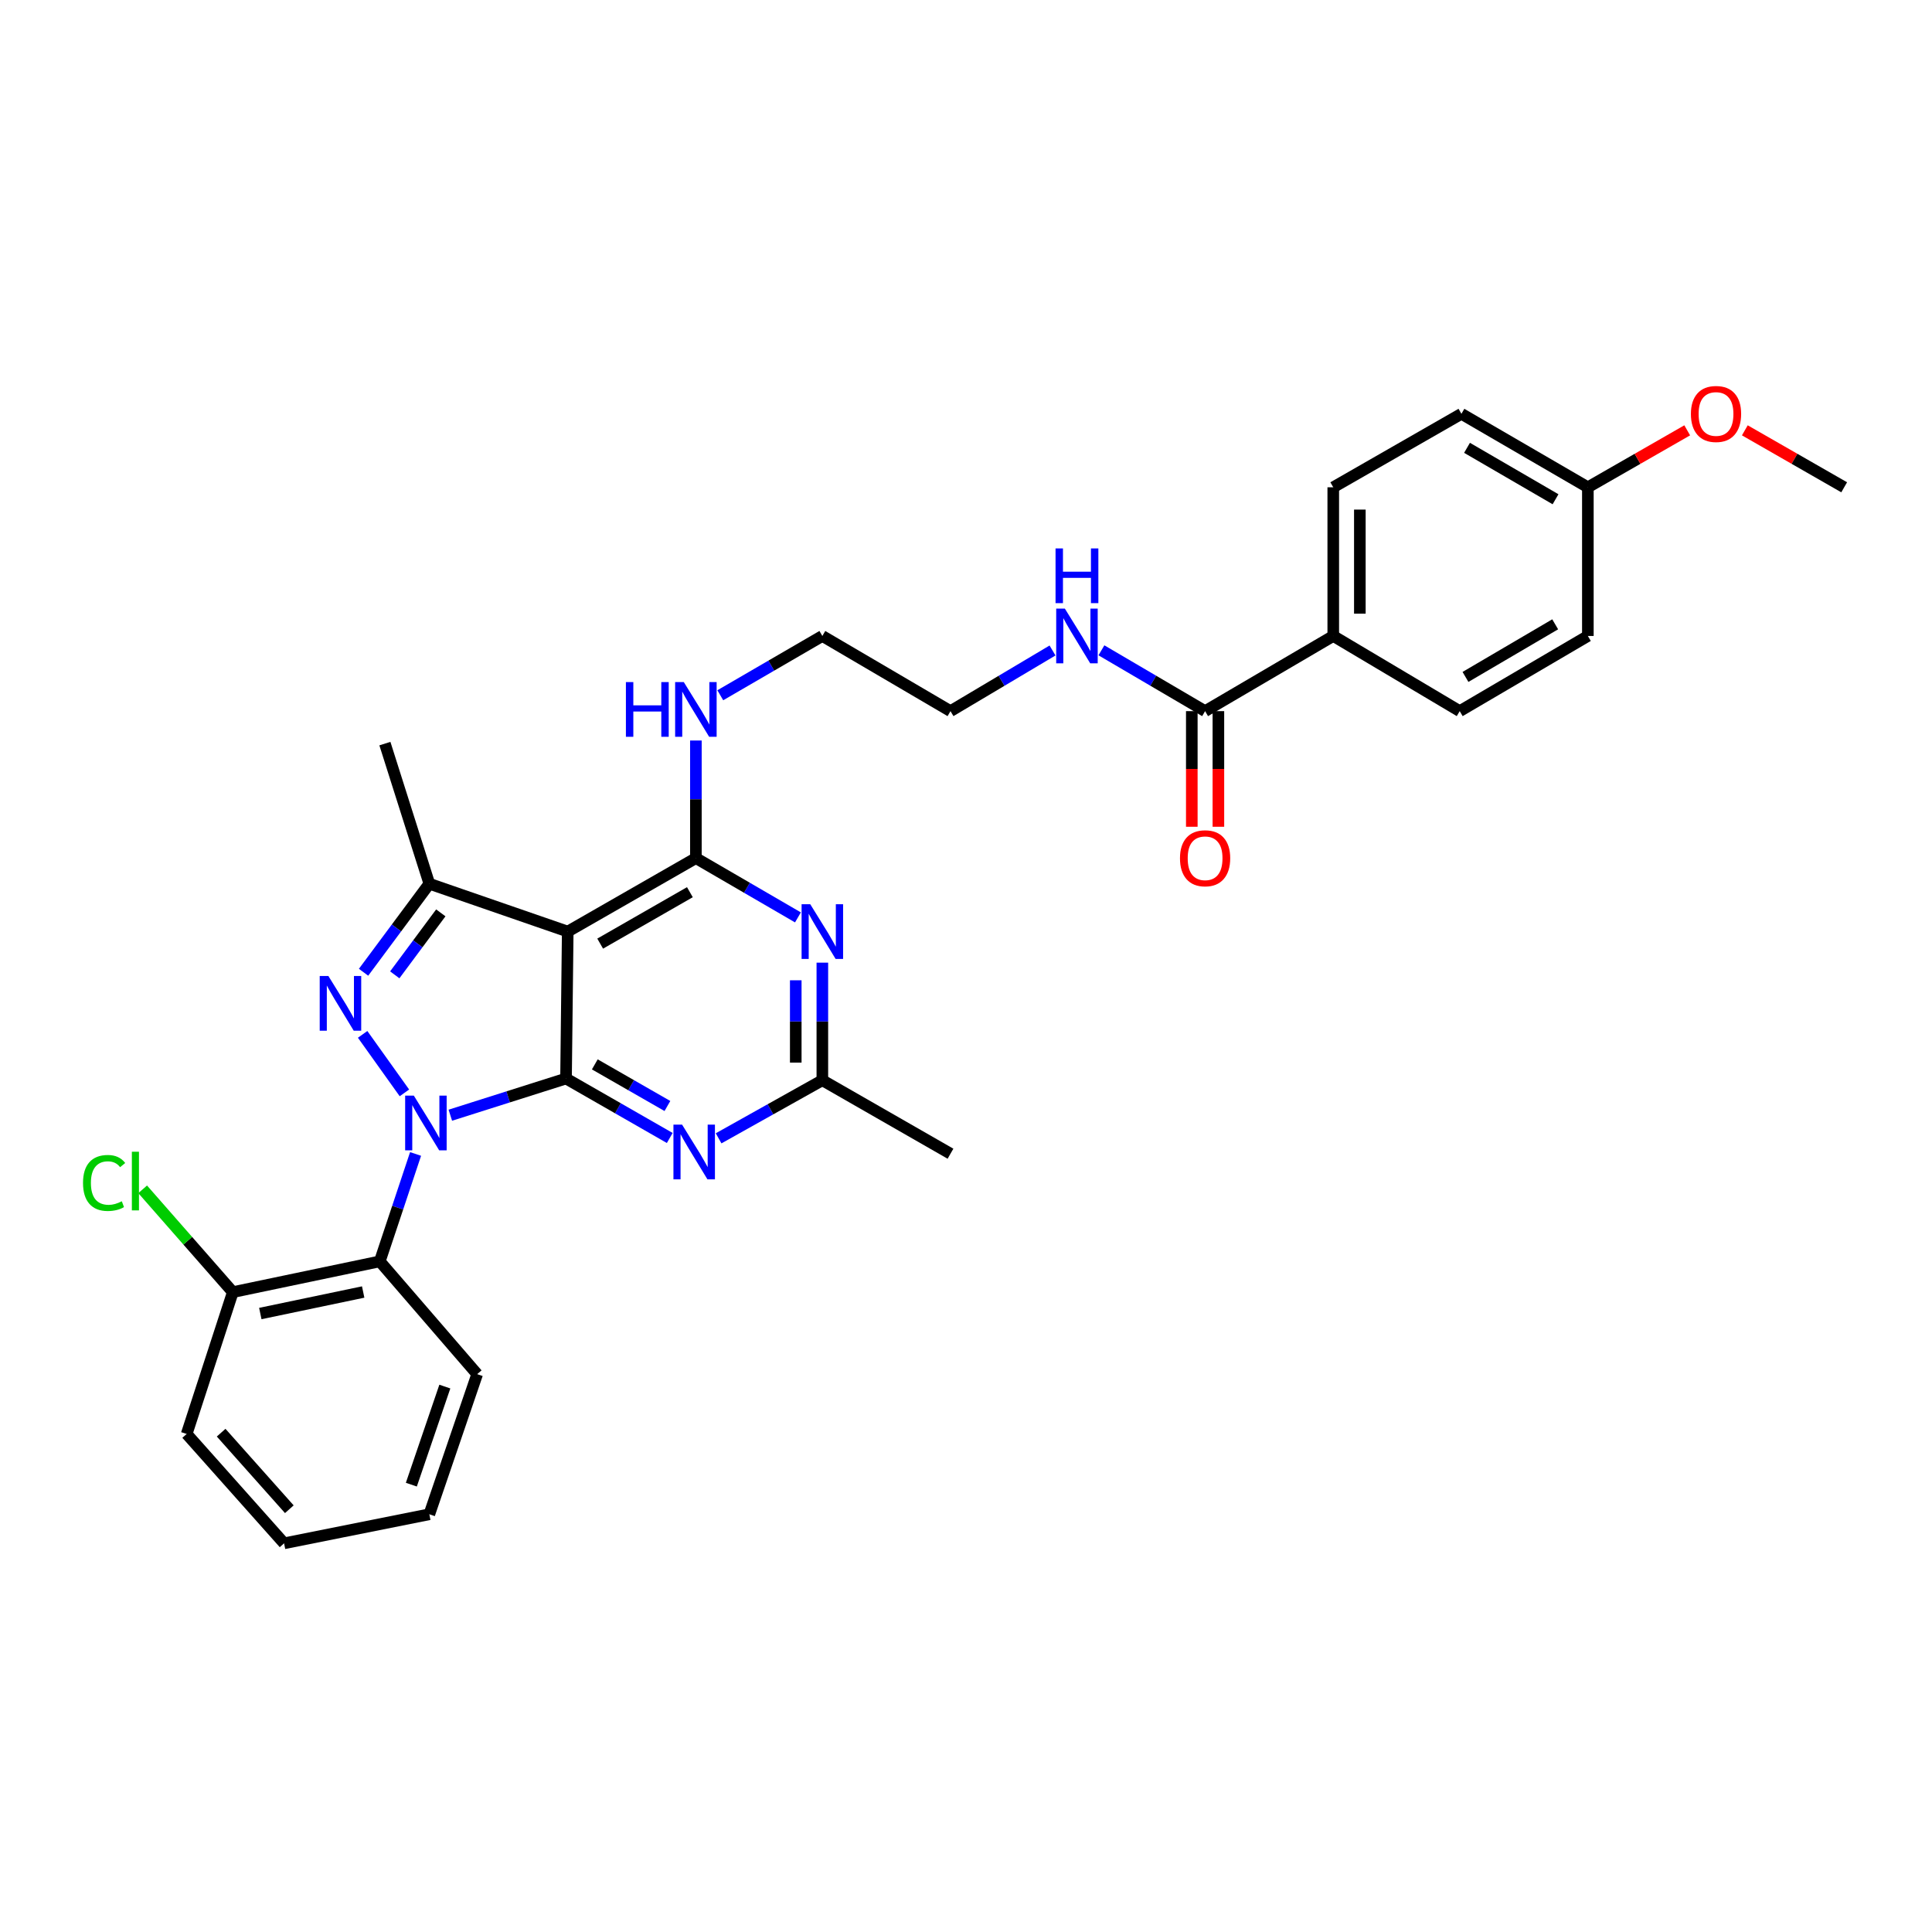 <?xml version='1.0' encoding='iso-8859-1'?>
<svg version='1.1' baseProfile='full'
              xmlns='http://www.w3.org/2000/svg'
                      xmlns:rdkit='http://www.rdkit.org/xml'
                      xmlns:xlink='http://www.w3.org/1999/xlink'
                  xml:space='preserve'
width='1000px' height='1000px' viewBox='0 0 1000 1000'>
<!-- END OF HEADER -->
<rect style='opacity:1.0;fill:#FFFFFF;stroke:none' width='1000' height='1000' x='0' y='0'> </rect>
<path class='bond-0' d='M 544.785,336.691 L 518.379,352.388' style='fill:none;fill-rule:evenodd;stroke:#0000FF;stroke-width:6px;stroke-linecap:butt;stroke-linejoin:miter;stroke-opacity:1' />
<path class='bond-0' d='M 518.379,352.388 L 491.973,368.084' style='fill:none;fill-rule:evenodd;stroke:#000000;stroke-width:6px;stroke-linecap:butt;stroke-linejoin:miter;stroke-opacity:1' />
<path class='bond-1' d='M 570.091,336.603 L 596.924,352.344' style='fill:none;fill-rule:evenodd;stroke:#0000FF;stroke-width:6px;stroke-linecap:butt;stroke-linejoin:miter;stroke-opacity:1' />
<path class='bond-1' d='M 596.924,352.344 L 623.756,368.084' style='fill:none;fill-rule:evenodd;stroke:#000000;stroke-width:6px;stroke-linecap:butt;stroke-linejoin:miter;stroke-opacity:1' />
<path class='bond-2' d='M 690.092,329.175 L 690.092,252.22' style='fill:none;fill-rule:evenodd;stroke:#000000;stroke-width:6px;stroke-linecap:butt;stroke-linejoin:miter;stroke-opacity:1' />
<path class='bond-2' d='M 703.854,317.631 L 703.854,263.763' style='fill:none;fill-rule:evenodd;stroke:#000000;stroke-width:6px;stroke-linecap:butt;stroke-linejoin:miter;stroke-opacity:1' />
<path class='bond-3' d='M 690.092,329.175 L 755.548,368.084' style='fill:none;fill-rule:evenodd;stroke:#000000;stroke-width:6px;stroke-linecap:butt;stroke-linejoin:miter;stroke-opacity:1' />
<path class='bond-4' d='M 690.092,329.175 L 623.756,368.084' style='fill:none;fill-rule:evenodd;stroke:#000000;stroke-width:6px;stroke-linecap:butt;stroke-linejoin:miter;stroke-opacity:1' />
<path class='bond-5' d='M 616.875,368.084 L 616.875,398.008' style='fill:none;fill-rule:evenodd;stroke:#000000;stroke-width:6px;stroke-linecap:butt;stroke-linejoin:miter;stroke-opacity:1' />
<path class='bond-5' d='M 616.875,398.008 L 616.875,427.931' style='fill:none;fill-rule:evenodd;stroke:#FF0000;stroke-width:6px;stroke-linecap:butt;stroke-linejoin:miter;stroke-opacity:1' />
<path class='bond-5' d='M 630.638,368.084 L 630.638,398.008' style='fill:none;fill-rule:evenodd;stroke:#000000;stroke-width:6px;stroke-linecap:butt;stroke-linejoin:miter;stroke-opacity:1' />
<path class='bond-5' d='M 630.638,398.008 L 630.638,427.931' style='fill:none;fill-rule:evenodd;stroke:#FF0000;stroke-width:6px;stroke-linecap:butt;stroke-linejoin:miter;stroke-opacity:1' />
<path class='bond-6' d='M 690.092,252.22 L 756.427,214.189' style='fill:none;fill-rule:evenodd;stroke:#000000;stroke-width:6px;stroke-linecap:butt;stroke-linejoin:miter;stroke-opacity:1' />
<path class='bond-7' d='M 755.548,368.084 L 821.875,329.175' style='fill:none;fill-rule:evenodd;stroke:#000000;stroke-width:6px;stroke-linecap:butt;stroke-linejoin:miter;stroke-opacity:1' />
<path class='bond-7' d='M 758.533,350.377 L 804.962,323.141' style='fill:none;fill-rule:evenodd;stroke:#000000;stroke-width:6px;stroke-linecap:butt;stroke-linejoin:miter;stroke-opacity:1' />
<path class='bond-8' d='M 360.189,383.289 L 360.189,413.721' style='fill:none;fill-rule:evenodd;stroke:#0000FF;stroke-width:6px;stroke-linecap:butt;stroke-linejoin:miter;stroke-opacity:1' />
<path class='bond-8' d='M 360.189,413.721 L 360.189,444.153' style='fill:none;fill-rule:evenodd;stroke:#000000;stroke-width:6px;stroke-linecap:butt;stroke-linejoin:miter;stroke-opacity:1' />
<path class='bond-9' d='M 372.822,359.866 L 399.234,344.52' style='fill:none;fill-rule:evenodd;stroke:#0000FF;stroke-width:6px;stroke-linecap:butt;stroke-linejoin:miter;stroke-opacity:1' />
<path class='bond-9' d='M 399.234,344.52 L 425.645,329.175' style='fill:none;fill-rule:evenodd;stroke:#000000;stroke-width:6px;stroke-linecap:butt;stroke-linejoin:miter;stroke-opacity:1' />
<path class='bond-10' d='M 491.973,368.084 L 425.645,329.175' style='fill:none;fill-rule:evenodd;stroke:#000000;stroke-width:6px;stroke-linecap:butt;stroke-linejoin:miter;stroke-opacity:1' />
<path class='bond-11' d='M 346.659,589.021 L 319.817,573.632' style='fill:none;fill-rule:evenodd;stroke:#0000FF;stroke-width:6px;stroke-linecap:butt;stroke-linejoin:miter;stroke-opacity:1' />
<path class='bond-11' d='M 319.817,573.632 L 292.975,558.244' style='fill:none;fill-rule:evenodd;stroke:#000000;stroke-width:6px;stroke-linecap:butt;stroke-linejoin:miter;stroke-opacity:1' />
<path class='bond-11' d='M 345.451,572.465 L 326.662,561.693' style='fill:none;fill-rule:evenodd;stroke:#0000FF;stroke-width:6px;stroke-linecap:butt;stroke-linejoin:miter;stroke-opacity:1' />
<path class='bond-11' d='M 326.662,561.693 L 307.872,550.921' style='fill:none;fill-rule:evenodd;stroke:#000000;stroke-width:6px;stroke-linecap:butt;stroke-linejoin:miter;stroke-opacity:1' />
<path class='bond-12' d='M 371.951,589.196 L 398.798,574.163' style='fill:none;fill-rule:evenodd;stroke:#0000FF;stroke-width:6px;stroke-linecap:butt;stroke-linejoin:miter;stroke-opacity:1' />
<path class='bond-12' d='M 398.798,574.163 L 425.645,559.131' style='fill:none;fill-rule:evenodd;stroke:#000000;stroke-width:6px;stroke-linecap:butt;stroke-linejoin:miter;stroke-opacity:1' />
<path class='bond-13' d='M 425.645,559.131 L 491.973,597.161' style='fill:none;fill-rule:evenodd;stroke:#000000;stroke-width:6px;stroke-linecap:butt;stroke-linejoin:miter;stroke-opacity:1' />
<path class='bond-14' d='M 425.645,559.131 L 425.645,528.699' style='fill:none;fill-rule:evenodd;stroke:#000000;stroke-width:6px;stroke-linecap:butt;stroke-linejoin:miter;stroke-opacity:1' />
<path class='bond-14' d='M 425.645,528.699 L 425.645,498.267' style='fill:none;fill-rule:evenodd;stroke:#0000FF;stroke-width:6px;stroke-linecap:butt;stroke-linejoin:miter;stroke-opacity:1' />
<path class='bond-14' d='M 411.883,550.001 L 411.883,528.699' style='fill:none;fill-rule:evenodd;stroke:#000000;stroke-width:6px;stroke-linecap:butt;stroke-linejoin:miter;stroke-opacity:1' />
<path class='bond-14' d='M 411.883,528.699 L 411.883,507.396' style='fill:none;fill-rule:evenodd;stroke:#0000FF;stroke-width:6px;stroke-linecap:butt;stroke-linejoin:miter;stroke-opacity:1' />
<path class='bond-15' d='M 413.013,474.843 L 386.601,459.498' style='fill:none;fill-rule:evenodd;stroke:#0000FF;stroke-width:6px;stroke-linecap:butt;stroke-linejoin:miter;stroke-opacity:1' />
<path class='bond-15' d='M 386.601,459.498 L 360.189,444.153' style='fill:none;fill-rule:evenodd;stroke:#000000;stroke-width:6px;stroke-linecap:butt;stroke-linejoin:miter;stroke-opacity:1' />
<path class='bond-16' d='M 360.189,444.153 L 293.854,482.183' style='fill:none;fill-rule:evenodd;stroke:#000000;stroke-width:6px;stroke-linecap:butt;stroke-linejoin:miter;stroke-opacity:1' />
<path class='bond-16' d='M 357.084,461.797 L 310.65,488.418' style='fill:none;fill-rule:evenodd;stroke:#000000;stroke-width:6px;stroke-linecap:butt;stroke-linejoin:miter;stroke-opacity:1' />
<path class='bond-17' d='M 222.22,457.418 L 199.222,384.89' style='fill:none;fill-rule:evenodd;stroke:#000000;stroke-width:6px;stroke-linecap:butt;stroke-linejoin:miter;stroke-opacity:1' />
<path class='bond-18' d='M 222.22,457.418 L 205.199,480.328' style='fill:none;fill-rule:evenodd;stroke:#000000;stroke-width:6px;stroke-linecap:butt;stroke-linejoin:miter;stroke-opacity:1' />
<path class='bond-18' d='M 205.199,480.328 L 188.177,503.238' style='fill:none;fill-rule:evenodd;stroke:#0000FF;stroke-width:6px;stroke-linecap:butt;stroke-linejoin:miter;stroke-opacity:1' />
<path class='bond-18' d='M 228.161,472.499 L 216.246,488.536' style='fill:none;fill-rule:evenodd;stroke:#000000;stroke-width:6px;stroke-linecap:butt;stroke-linejoin:miter;stroke-opacity:1' />
<path class='bond-18' d='M 216.246,488.536 L 204.33,504.573' style='fill:none;fill-rule:evenodd;stroke:#0000FF;stroke-width:6px;stroke-linecap:butt;stroke-linejoin:miter;stroke-opacity:1' />
<path class='bond-19' d='M 222.22,457.418 L 293.854,482.183' style='fill:none;fill-rule:evenodd;stroke:#000000;stroke-width:6px;stroke-linecap:butt;stroke-linejoin:miter;stroke-opacity:1' />
<path class='bond-20' d='M 187.696,535.389 L 209.327,565.674' style='fill:none;fill-rule:evenodd;stroke:#0000FF;stroke-width:6px;stroke-linecap:butt;stroke-linejoin:miter;stroke-opacity:1' />
<path class='bond-21' d='M 233.089,577.234 L 263.032,567.739' style='fill:none;fill-rule:evenodd;stroke:#0000FF;stroke-width:6px;stroke-linecap:butt;stroke-linejoin:miter;stroke-opacity:1' />
<path class='bond-21' d='M 263.032,567.739 L 292.975,558.244' style='fill:none;fill-rule:evenodd;stroke:#000000;stroke-width:6px;stroke-linecap:butt;stroke-linejoin:miter;stroke-opacity:1' />
<path class='bond-22' d='M 215.098,597.29 L 205.833,625.087' style='fill:none;fill-rule:evenodd;stroke:#0000FF;stroke-width:6px;stroke-linecap:butt;stroke-linejoin:miter;stroke-opacity:1' />
<path class='bond-22' d='M 205.833,625.087 L 196.569,652.884' style='fill:none;fill-rule:evenodd;stroke:#000000;stroke-width:6px;stroke-linecap:butt;stroke-linejoin:miter;stroke-opacity:1' />
<path class='bond-23' d='M 292.975,558.244 L 293.854,482.183' style='fill:none;fill-rule:evenodd;stroke:#000000;stroke-width:6px;stroke-linecap:butt;stroke-linejoin:miter;stroke-opacity:1' />
<path class='bond-24' d='M 196.569,652.884 L 120.508,668.802' style='fill:none;fill-rule:evenodd;stroke:#000000;stroke-width:6px;stroke-linecap:butt;stroke-linejoin:miter;stroke-opacity:1' />
<path class='bond-24' d='M 187.979,668.742 L 134.736,679.885' style='fill:none;fill-rule:evenodd;stroke:#000000;stroke-width:6px;stroke-linecap:butt;stroke-linejoin:miter;stroke-opacity:1' />
<path class='bond-25' d='M 196.569,652.884 L 246.985,711.26' style='fill:none;fill-rule:evenodd;stroke:#000000;stroke-width:6px;stroke-linecap:butt;stroke-linejoin:miter;stroke-opacity:1' />
<path class='bond-26' d='M 120.508,668.802 L 97.175,642.197' style='fill:none;fill-rule:evenodd;stroke:#000000;stroke-width:6px;stroke-linecap:butt;stroke-linejoin:miter;stroke-opacity:1' />
<path class='bond-26' d='M 97.175,642.197 L 73.843,615.591' style='fill:none;fill-rule:evenodd;stroke:#00CC00;stroke-width:6px;stroke-linecap:butt;stroke-linejoin:miter;stroke-opacity:1' />
<path class='bond-27' d='M 120.508,668.802 L 96.623,742.21' style='fill:none;fill-rule:evenodd;stroke:#000000;stroke-width:6px;stroke-linecap:butt;stroke-linejoin:miter;stroke-opacity:1' />
<path class='bond-28' d='M 246.985,711.26 L 222.22,783.78' style='fill:none;fill-rule:evenodd;stroke:#000000;stroke-width:6px;stroke-linecap:butt;stroke-linejoin:miter;stroke-opacity:1' />
<path class='bond-28' d='M 230.247,717.69 L 212.911,768.455' style='fill:none;fill-rule:evenodd;stroke:#000000;stroke-width:6px;stroke-linecap:butt;stroke-linejoin:miter;stroke-opacity:1' />
<path class='bond-29' d='M 96.623,742.21 L 147.039,798.82' style='fill:none;fill-rule:evenodd;stroke:#000000;stroke-width:6px;stroke-linecap:butt;stroke-linejoin:miter;stroke-opacity:1' />
<path class='bond-29' d='M 114.462,741.548 L 149.754,781.175' style='fill:none;fill-rule:evenodd;stroke:#000000;stroke-width:6px;stroke-linecap:butt;stroke-linejoin:miter;stroke-opacity:1' />
<path class='bond-30' d='M 222.22,783.78 L 147.039,798.82' style='fill:none;fill-rule:evenodd;stroke:#000000;stroke-width:6px;stroke-linecap:butt;stroke-linejoin:miter;stroke-opacity:1' />
<path class='bond-31' d='M 821.875,252.22 L 821.875,329.175' style='fill:none;fill-rule:evenodd;stroke:#000000;stroke-width:6px;stroke-linecap:butt;stroke-linejoin:miter;stroke-opacity:1' />
<path class='bond-32' d='M 821.875,252.22 L 847.587,237.479' style='fill:none;fill-rule:evenodd;stroke:#000000;stroke-width:6px;stroke-linecap:butt;stroke-linejoin:miter;stroke-opacity:1' />
<path class='bond-32' d='M 847.587,237.479 L 873.299,222.738' style='fill:none;fill-rule:evenodd;stroke:#FF0000;stroke-width:6px;stroke-linecap:butt;stroke-linejoin:miter;stroke-opacity:1' />
<path class='bond-33' d='M 821.875,252.22 L 756.427,214.189' style='fill:none;fill-rule:evenodd;stroke:#000000;stroke-width:6px;stroke-linecap:butt;stroke-linejoin:miter;stroke-opacity:1' />
<path class='bond-33' d='M 805.143,258.414 L 759.33,231.793' style='fill:none;fill-rule:evenodd;stroke:#000000;stroke-width:6px;stroke-linecap:butt;stroke-linejoin:miter;stroke-opacity:1' />
<path class='bond-34' d='M 903.122,222.738 L 928.834,237.479' style='fill:none;fill-rule:evenodd;stroke:#FF0000;stroke-width:6px;stroke-linecap:butt;stroke-linejoin:miter;stroke-opacity:1' />
<path class='bond-34' d='M 928.834,237.479 L 954.545,252.22' style='fill:none;fill-rule:evenodd;stroke:#000000;stroke-width:6px;stroke-linecap:butt;stroke-linejoin:miter;stroke-opacity:1' />
<path  class='atom-0' d='M 551.169 315.015
L 560.449 330.015
Q 561.369 331.495, 562.849 334.175
Q 564.329 336.855, 564.409 337.015
L 564.409 315.015
L 568.169 315.015
L 568.169 343.335
L 564.289 343.335
L 554.329 326.935
Q 553.169 325.015, 551.929 322.815
Q 550.729 320.615, 550.369 319.935
L 550.369 343.335
L 546.689 343.335
L 546.689 315.015
L 551.169 315.015
' fill='#0000FF'/>
<path  class='atom-0' d='M 546.349 283.863
L 550.189 283.863
L 550.189 295.903
L 564.669 295.903
L 564.669 283.863
L 568.509 283.863
L 568.509 312.183
L 564.669 312.183
L 564.669 299.103
L 550.189 299.103
L 550.189 312.183
L 546.349 312.183
L 546.349 283.863
' fill='#0000FF'/>
<path  class='atom-3' d='M 610.756 444.233
Q 610.756 437.433, 614.116 433.633
Q 617.476 429.833, 623.756 429.833
Q 630.036 429.833, 633.396 433.633
Q 636.756 437.433, 636.756 444.233
Q 636.756 451.113, 633.356 455.033
Q 629.956 458.913, 623.756 458.913
Q 617.516 458.913, 614.116 455.033
Q 610.756 451.153, 610.756 444.233
M 623.756 455.713
Q 628.076 455.713, 630.396 452.833
Q 632.756 449.913, 632.756 444.233
Q 632.756 438.673, 630.396 435.873
Q 628.076 433.033, 623.756 433.033
Q 619.436 433.033, 617.076 435.833
Q 614.756 438.633, 614.756 444.233
Q 614.756 449.953, 617.076 452.833
Q 619.436 455.713, 623.756 455.713
' fill='#FF0000'/>
<path  class='atom-6' d='M 323.969 353.045
L 327.809 353.045
L 327.809 365.085
L 342.289 365.085
L 342.289 353.045
L 346.129 353.045
L 346.129 381.365
L 342.289 381.365
L 342.289 368.285
L 327.809 368.285
L 327.809 381.365
L 323.969 381.365
L 323.969 353.045
' fill='#0000FF'/>
<path  class='atom-6' d='M 353.929 353.045
L 363.209 368.045
Q 364.129 369.525, 365.609 372.205
Q 367.089 374.885, 367.169 375.045
L 367.169 353.045
L 370.929 353.045
L 370.929 381.365
L 367.049 381.365
L 357.089 364.965
Q 355.929 363.045, 354.689 360.845
Q 353.489 358.645, 353.129 357.965
L 353.129 381.365
L 349.449 381.365
L 349.449 353.045
L 353.929 353.045
' fill='#0000FF'/>
<path  class='atom-8' d='M 353.05 582.114
L 362.33 597.114
Q 363.25 598.594, 364.73 601.274
Q 366.21 603.954, 366.29 604.114
L 366.29 582.114
L 370.05 582.114
L 370.05 610.434
L 366.17 610.434
L 356.21 594.034
Q 355.05 592.114, 353.81 589.914
Q 352.61 587.714, 352.25 587.034
L 352.25 610.434
L 348.57 610.434
L 348.57 582.114
L 353.05 582.114
' fill='#0000FF'/>
<path  class='atom-10' d='M 419.385 468.023
L 428.665 483.023
Q 429.585 484.503, 431.065 487.183
Q 432.545 489.863, 432.625 490.023
L 432.625 468.023
L 436.385 468.023
L 436.385 496.343
L 432.505 496.343
L 422.545 479.943
Q 421.385 478.023, 420.145 475.823
Q 418.945 473.623, 418.585 472.943
L 418.585 496.343
L 414.905 496.343
L 414.905 468.023
L 419.385 468.023
' fill='#0000FF'/>
<path  class='atom-13' d='M 169.963 505.166
L 179.243 520.166
Q 180.163 521.646, 181.643 524.326
Q 183.123 527.006, 183.203 527.166
L 183.203 505.166
L 186.963 505.166
L 186.963 533.486
L 183.083 533.486
L 173.123 517.086
Q 171.963 515.166, 170.723 512.966
Q 169.523 510.766, 169.163 510.086
L 169.163 533.486
L 165.483 533.486
L 165.483 505.166
L 169.963 505.166
' fill='#0000FF'/>
<path  class='atom-14' d='M 214.187 567.082
L 223.467 582.082
Q 224.387 583.562, 225.867 586.242
Q 227.347 588.922, 227.427 589.082
L 227.427 567.082
L 231.187 567.082
L 231.187 595.402
L 227.307 595.402
L 217.347 579.002
Q 216.187 577.082, 214.947 574.882
Q 213.747 572.682, 213.387 572.002
L 213.387 595.402
L 209.707 595.402
L 209.707 567.082
L 214.187 567.082
' fill='#0000FF'/>
<path  class='atom-21' d='M 42.971 612.293
Q 42.971 605.253, 46.251 601.573
Q 49.571 597.853, 55.851 597.853
Q 61.691 597.853, 64.811 601.973
L 62.171 604.133
Q 59.891 601.133, 55.851 601.133
Q 51.571 601.133, 49.291 604.013
Q 47.051 606.853, 47.051 612.293
Q 47.051 617.893, 49.371 620.773
Q 51.731 623.653, 56.291 623.653
Q 59.411 623.653, 63.051 621.773
L 64.171 624.773
Q 62.691 625.733, 60.451 626.293
Q 58.211 626.853, 55.731 626.853
Q 49.571 626.853, 46.251 623.093
Q 42.971 619.333, 42.971 612.293
' fill='#00CC00'/>
<path  class='atom-21' d='M 68.251 596.133
L 71.931 596.133
L 71.931 626.493
L 68.251 626.493
L 68.251 596.133
' fill='#00CC00'/>
<path  class='atom-30' d='M 875.21 214.269
Q 875.21 207.469, 878.57 203.669
Q 881.93 199.869, 888.21 199.869
Q 894.49 199.869, 897.85 203.669
Q 901.21 207.469, 901.21 214.269
Q 901.21 221.149, 897.81 225.069
Q 894.41 228.949, 888.21 228.949
Q 881.97 228.949, 878.57 225.069
Q 875.21 221.189, 875.21 214.269
M 888.21 225.749
Q 892.53 225.749, 894.85 222.869
Q 897.21 219.949, 897.21 214.269
Q 897.21 208.709, 894.85 205.909
Q 892.53 203.069, 888.21 203.069
Q 883.89 203.069, 881.53 205.869
Q 879.21 208.669, 879.21 214.269
Q 879.21 219.989, 881.53 222.869
Q 883.89 225.749, 888.21 225.749
' fill='#FF0000'/>
</svg>
